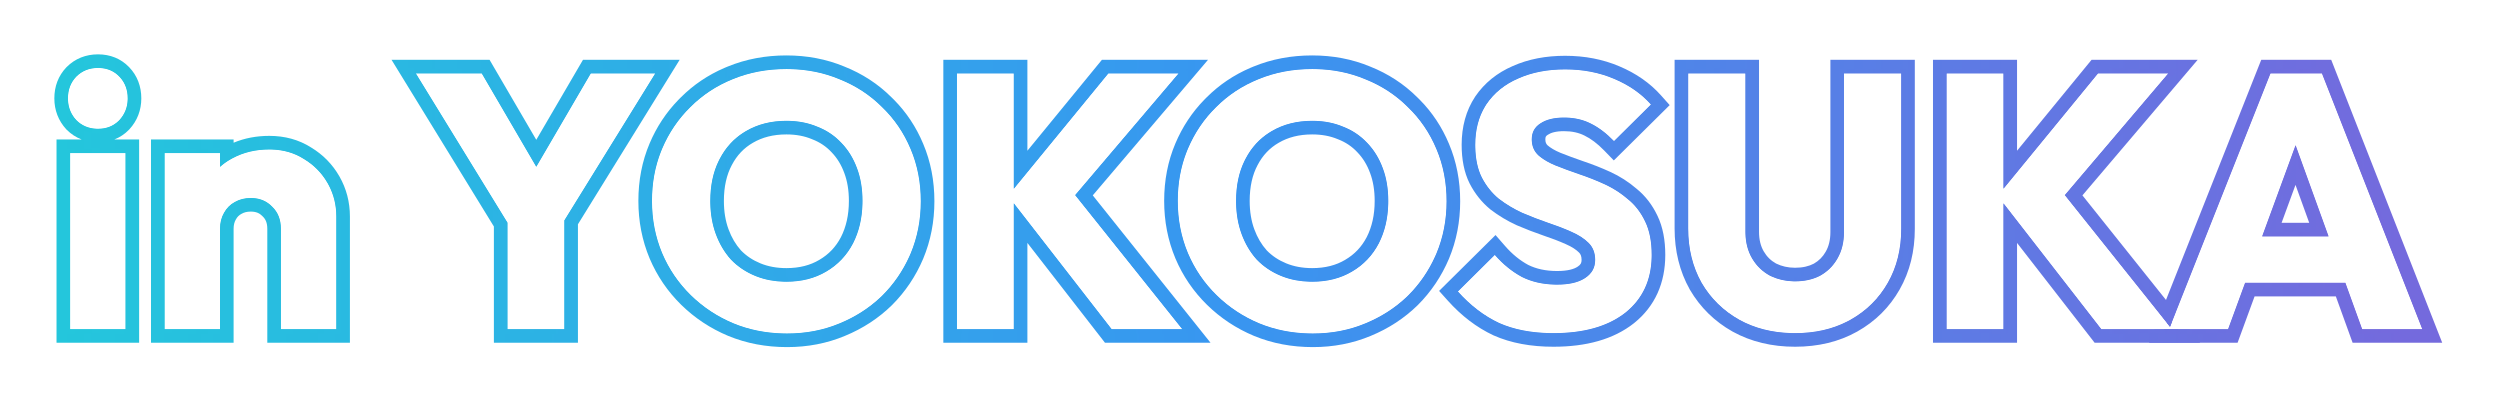 <?xml version="1.0" encoding="utf-8"?>
<svg xmlns="http://www.w3.org/2000/svg" fill="none" height="100%" overflow="visible" preserveAspectRatio="none" style="display: block;" viewBox="0 0 552 89" width="100%">
<g id="Group 5">
<g filter="url(#filter0_f_0_24)" id="Vector">
<path d="M478.923 72.68L501.323 16.2H512.683L534.843 72.68H521.563L504.603 25.8H509.163L491.963 72.68H478.923ZM491.643 62.44V52.2H522.443V62.44H491.643Z" fill="white"/>
<path d="M463.963 72.68L441.083 43.24L463.243 16.2H478.763L453.803 45.56V40.44L479.563 72.68H463.963ZM429.803 72.68V16.2H442.363V72.68H429.803Z" fill="white"/>
<path d="M396.351 73.56C391.711 73.56 387.605 72.573 384.031 70.6C380.511 68.626 377.738 65.906 375.711 62.44C373.738 58.92 372.751 54.92 372.751 50.44V16.2H385.391V51.16C385.391 53.4 385.871 55.346 386.831 57C387.791 58.653 389.098 59.933 390.751 60.84C392.458 61.693 394.325 62.12 396.351 62.12C398.485 62.12 400.351 61.693 401.951 60.84C403.551 59.933 404.805 58.68 405.711 57.08C406.671 55.426 407.151 53.48 407.151 51.24V16.2H419.791V50.52C419.791 55 418.805 58.973 416.831 62.44C414.858 65.906 412.111 68.626 408.591 70.6C405.071 72.573 400.991 73.56 396.351 73.56Z" fill="white"/>
<path d="M343.013 73.56C338.373 73.56 334.373 72.813 331.013 71.32C327.707 69.773 324.667 67.453 321.893 64.36L330.053 56.28C331.867 58.36 333.867 59.986 336.053 61.16C338.293 62.28 340.88 62.84 343.813 62.84C346.48 62.84 348.533 62.36 349.973 61.4C351.467 60.44 352.213 59.106 352.213 57.4C352.213 55.853 351.733 54.6 350.773 53.64C349.813 52.68 348.533 51.853 346.933 51.16C345.387 50.466 343.653 49.8 341.733 49.16C339.867 48.52 338 47.8 336.133 47C334.267 46.146 332.533 45.106 330.933 43.88C329.387 42.6 328.133 41.026 327.173 39.16C326.213 37.24 325.733 34.84 325.733 31.96C325.733 28.493 326.56 25.506 328.213 23C329.92 20.493 332.267 18.6 335.253 17.32C338.24 15.986 341.68 15.32 345.573 15.32C349.52 15.32 353.12 16.013 356.373 17.4C359.68 18.786 362.4 20.68 364.533 23.08L356.373 31.16C354.667 29.4 352.933 28.093 351.173 27.24C349.467 26.386 347.52 25.96 345.333 25.96C343.147 25.96 341.413 26.386 340.133 27.24C338.853 28.04 338.213 29.213 338.213 30.76C338.213 32.2 338.693 33.373 339.653 34.28C340.613 35.133 341.867 35.88 343.413 36.52C345.013 37.16 346.747 37.8 348.613 38.44C350.533 39.08 352.427 39.826 354.293 40.68C356.16 41.533 357.867 42.626 359.413 43.96C361.013 45.24 362.293 46.893 363.253 48.92C364.213 50.893 364.693 53.346 364.693 56.28C364.693 61.666 362.773 65.906 358.933 69C355.093 72.04 349.787 73.56 343.013 73.56Z" fill="white"/>
<path d="M289.888 73.64C285.622 73.64 281.675 72.893 278.048 71.4C274.475 69.906 271.328 67.826 268.608 65.16C265.888 62.493 263.782 59.4 262.288 55.88C260.795 52.306 260.048 48.466 260.048 44.36C260.048 40.2 260.795 36.36 262.288 32.84C263.782 29.32 265.862 26.253 268.528 23.64C271.195 20.973 274.315 18.92 277.888 17.48C281.515 15.986 285.462 15.24 289.728 15.24C293.942 15.24 297.835 15.986 301.408 17.48C305.035 18.92 308.182 20.973 310.848 23.64C313.568 26.253 315.675 29.346 317.168 32.92C318.662 36.44 319.408 40.28 319.408 44.44C319.408 48.546 318.662 52.386 317.168 55.96C315.675 59.48 313.595 62.573 310.928 65.24C308.262 67.853 305.115 69.906 301.488 71.4C297.915 72.893 294.048 73.64 289.888 73.64ZM289.728 62.2C293.088 62.2 296.022 61.453 298.528 59.96C301.088 58.466 303.062 56.386 304.448 53.72C305.835 51 306.528 47.88 306.528 44.36C306.528 41.693 306.128 39.293 305.328 37.16C304.528 34.973 303.382 33.106 301.888 31.56C300.395 29.96 298.608 28.76 296.528 27.96C294.502 27.106 292.235 26.68 289.728 26.68C286.368 26.68 283.408 27.426 280.848 28.92C278.342 30.36 276.395 32.413 275.008 35.08C273.622 37.693 272.928 40.786 272.928 44.36C272.928 47.026 273.328 49.453 274.128 51.64C274.928 53.826 276.048 55.72 277.488 57.32C278.982 58.866 280.768 60.066 282.848 60.92C284.928 61.773 287.222 62.2 289.728 62.2Z" fill="white"/>
<path d="M245.448 72.68L222.568 43.24L244.728 16.2H260.248L235.288 45.56V40.44L261.048 72.68H245.448ZM211.288 72.68V16.2H223.848V72.68H211.288Z" fill="white"/>
<path d="M173.795 73.64C169.528 73.64 165.581 72.893 161.955 71.4C158.381 69.906 155.235 67.826 152.515 65.16C149.795 62.493 147.688 59.4 146.195 55.88C144.701 52.306 143.955 48.466 143.955 44.36C143.955 40.2 144.701 36.36 146.195 32.84C147.688 29.32 149.768 26.253 152.435 23.64C155.101 20.973 158.221 18.92 161.795 17.48C165.421 15.986 169.368 15.24 173.635 15.24C177.848 15.24 181.741 15.986 185.315 17.48C188.941 18.92 192.088 20.973 194.755 23.64C197.475 26.253 199.581 29.346 201.075 32.92C202.568 36.44 203.315 40.28 203.315 44.44C203.315 48.546 202.568 52.386 201.075 55.96C199.581 59.48 197.501 62.573 194.835 65.24C192.168 67.853 189.021 69.906 185.395 71.4C181.821 72.893 177.955 73.64 173.795 73.64ZM173.635 62.2C176.995 62.2 179.928 61.453 182.435 59.96C184.995 58.466 186.968 56.386 188.355 53.72C189.741 51 190.435 47.88 190.435 44.36C190.435 41.693 190.035 39.293 189.235 37.16C188.435 34.973 187.288 33.106 185.795 31.56C184.301 29.96 182.515 28.76 180.435 27.96C178.408 27.106 176.141 26.68 173.635 26.68C170.275 26.68 167.315 27.426 164.755 28.92C162.248 30.36 160.301 32.413 158.915 35.08C157.528 37.693 156.835 40.786 156.835 44.36C156.835 47.026 157.235 49.453 158.035 51.64C158.835 53.826 159.955 55.72 161.395 57.32C162.888 58.866 164.675 60.066 166.755 60.92C168.835 61.773 171.128 62.2 173.635 62.2Z" fill="white"/>
<path d="M113.57 51.64L91.809 16.2H106.37L123.09 44.84H113.73L130.45 16.2H144.69L122.77 51.64H113.57ZM112.05 72.68V45.88H124.61V72.68H112.05Z" fill="white"/>
<path d="M62.02 72.68V50.52C62.02 48.493 61.38 46.866 60.099 45.64C58.873 44.36 57.3 43.72 55.38 43.72C54.046 43.72 52.873 44.013 51.859 44.6C50.846 45.133 50.046 45.933 49.459 47C48.873 48.013 48.58 49.186 48.58 50.52L43.859 48.2C43.859 45.16 44.526 42.493 45.859 40.2C47.193 37.906 49.033 36.146 51.38 34.92C53.779 33.64 56.473 33 59.459 33C62.34 33 64.873 33.693 67.059 35.08C69.299 36.413 71.059 38.2 72.34 40.44C73.62 42.68 74.26 45.133 74.26 47.8V72.68H62.02ZM36.34 72.68V33.8H48.58V72.68H36.34Z" fill="white"/>
<path d="M15.48 72.68V33.8H27.72V72.68H15.48ZM21.64 28.44C19.72 28.44 18.12 27.8 16.84 26.52C15.614 25.186 15 23.586 15 21.72C15 19.8 15.614 18.2 16.84 16.92C18.12 15.64 19.72 15 21.64 15C23.56 15 25.134 15.64 26.36 16.92C27.587 18.2 28.2 19.8 28.2 21.72C28.2 23.586 27.587 25.186 26.36 26.52C25.134 27.8 23.56 28.44 21.64 28.44Z" fill="white"/>
<path d="M514.729 13.199L539.242 75.68H519.458L515.753 65.439H497.814L494.058 75.68H474.506L475.695 72.68H491.963L495.72 62.44H517.857L521.563 72.68H534.843L512.683 16.2H501.323L479.135 72.144L476.978 69.443L499.285 13.199H514.729ZM514.153 52.199H499.478L506.866 32.058L514.153 52.199ZM503.773 49.199H509.877L506.847 40.822L503.773 49.199Z" fill="url(#paint0_linear_0_24)"/>
<path d="M485.251 13.199L459.799 43.138L480.409 68.932L479.135 72.144L455.912 43.078L478.763 16.2H463.243L442.363 41.677V16.2H429.803V72.68H442.363V44.886L463.963 72.68H483.403L485.801 75.68H462.495L445.363 53.635V75.68H426.804V13.199H445.363V33.283L461.823 13.199H485.251Z" fill="url(#paint1_linear_0_24)"/>
<path d="M385.391 51.16V16.2H372.751V50.44C372.751 54.92 373.738 58.92 375.711 62.44C377.738 65.906 380.511 68.626 384.031 70.6C387.381 72.45 391.2 73.432 395.487 73.548L396.351 73.56C400.701 73.56 404.559 72.692 407.925 70.958L408.591 70.6C412.111 68.626 414.858 65.906 416.831 62.44C418.805 58.973 419.791 55 419.791 50.52V16.2H407.151V51.24C407.151 53.48 406.671 55.426 405.711 57.08L405.537 57.376C404.647 58.835 403.451 59.99 401.951 60.84L401.648 60.995C400.117 61.745 398.351 62.12 396.351 62.12L396.352 59.12C398.063 59.12 399.418 58.782 400.508 58.208C401.618 57.571 402.469 56.716 403.102 55.601L403.117 55.573C403.769 54.451 404.151 53.042 404.151 51.239V13.199H422.791V50.52C422.791 55.455 421.7 59.951 419.438 63.924C417.192 67.871 414.049 70.98 410.059 73.217C406.027 75.477 401.427 76.559 396.352 76.56C391.275 76.56 386.656 75.476 382.581 73.226L382.572 73.222L382.564 73.217C378.581 70.984 375.419 67.884 373.121 63.954L373.107 63.931L373.095 63.906C370.843 59.89 369.751 55.375 369.751 50.44V13.199H388.392V51.16C388.392 52.962 388.774 54.371 389.426 55.493C390.107 56.666 391.004 57.545 392.15 58.184C393.4 58.797 394.785 59.12 396.352 59.12L396.351 62.12L395.974 62.114C394.092 62.064 392.351 61.64 390.751 60.84C389.202 59.99 387.956 58.812 387.016 57.306L386.831 57C385.931 55.45 385.454 53.642 385.397 51.576L385.391 51.16Z" fill="url(#paint2_linear_0_24)"/>
<path d="M332.314 54.309C333.904 56.132 335.612 57.511 337.43 58.493C339.181 59.361 341.283 59.84 343.813 59.84L343.813 62.84L343.268 62.833C340.558 62.767 338.153 62.209 336.053 61.16C333.867 59.986 331.867 58.36 330.053 56.28L321.893 64.36C324.667 67.453 327.707 69.773 331.013 71.32C334.163 72.72 337.876 73.463 342.15 73.551L343.013 73.56C349.575 73.56 354.761 72.133 358.569 69.28L358.933 69C362.653 66.003 364.571 61.93 364.688 56.781L364.693 56.28C364.693 53.346 364.213 50.893 363.253 48.92C362.353 47.02 361.172 45.448 359.71 44.204L359.413 43.96C358.06 42.793 356.584 41.81 354.985 41.011L354.293 40.68C352.427 39.826 350.533 39.08 348.613 38.44C346.747 37.8 345.013 37.16 343.413 36.52C342.06 35.96 340.931 35.318 340.027 34.595L339.653 34.28C338.753 33.43 338.275 32.345 338.219 31.026L338.213 30.76C338.213 29.213 338.853 28.04 340.133 27.24C341.413 26.386 343.147 25.96 345.333 25.96L345.74 25.965C347.762 26.015 349.573 26.44 351.173 27.24C352.933 28.093 354.667 29.4 356.373 31.16L364.533 23.08C362.4 20.68 359.68 18.786 356.373 17.4C353.12 16.013 349.52 15.32 345.573 15.32C341.68 15.32 338.24 15.986 335.253 17.32C332.267 18.6 329.92 20.493 328.213 23L327.913 23.476C326.46 25.882 325.733 28.71 325.733 31.96L325.739 32.494C325.796 35.138 326.273 37.36 327.173 39.16C328.133 41.026 329.387 42.6 330.933 43.88C332.533 45.106 334.267 46.146 336.133 47C338 47.8 339.867 48.52 341.733 49.16C343.653 49.8 345.387 50.466 346.933 51.16C348.533 51.853 349.813 52.68 350.773 53.64C351.733 54.6 352.213 55.853 352.213 57.4C352.213 59.106 351.467 60.44 349.973 61.4L349.696 61.574C348.274 62.418 346.313 62.84 343.813 62.84L343.813 59.84C346.185 59.84 347.562 59.401 348.31 58.903L348.351 58.876C349.027 58.441 349.213 58.037 349.213 57.399C349.213 56.528 348.97 56.078 348.652 55.761C348.023 55.132 347.088 54.496 345.74 53.912L345.724 53.905L345.706 53.898C344.266 53.252 342.627 52.62 340.784 52.006L340.772 52.002L340.761 51.997C338.821 51.332 336.884 50.585 334.951 49.757L334.919 49.743L334.886 49.728C332.818 48.783 330.89 47.627 329.108 46.261L329.063 46.227L329.021 46.19C327.147 44.64 325.643 42.742 324.506 40.531L324.498 40.517L324.49 40.501C323.263 38.047 322.733 35.154 322.733 31.96C322.733 27.999 323.685 24.417 325.709 21.348L325.721 21.329L325.733 21.311C327.777 18.31 330.576 16.069 334.03 14.58C337.468 13.045 341.338 12.319 345.573 12.319C349.877 12.319 353.884 13.077 357.55 14.64C361.215 16.179 364.314 18.318 366.775 21.087L368.664 23.211L356.33 35.425L354.22 33.248C352.698 31.678 351.241 30.607 349.864 29.939L349.848 29.931L349.832 29.923C348.599 29.306 347.122 28.96 345.333 28.96C343.5 28.96 342.418 29.322 341.798 29.735L341.761 29.761L341.724 29.783C341.347 30.019 341.213 30.216 341.213 30.76C341.213 31.432 341.397 31.786 341.681 32.066C342.323 32.629 343.25 33.203 344.544 33.74C346.087 34.357 347.767 34.978 349.586 35.602C351.601 36.274 353.586 37.057 355.541 37.951C357.659 38.919 359.601 40.163 361.36 41.678C363.313 43.259 364.843 45.267 365.965 47.636C367.169 50.125 367.693 53.05 367.693 56.279C367.693 62.478 365.434 67.616 360.815 71.336L360.806 71.344L360.795 71.352C356.255 74.946 350.207 76.559 343.014 76.56C338.06 76.56 333.625 75.764 329.795 74.061L329.769 74.05L329.742 74.037C326.023 72.297 322.665 69.715 319.659 66.362L317.754 64.236L330.214 51.898L332.314 54.309Z" fill="url(#paint3_linear_0_24)"/>
<path d="M257.048 44.359C257.048 39.833 257.862 35.59 259.526 31.668C261.068 28.035 263.187 24.82 265.882 22.046L266.429 21.497C269.197 18.734 272.406 16.568 276.034 15.003L276.767 14.697C280.781 13.048 285.113 12.239 289.729 12.239C294.284 12.239 298.558 13.046 302.515 14.691C306.489 16.269 309.97 18.531 312.927 21.477L313.485 22.027C316.24 24.814 318.392 28.067 319.937 31.763C321.596 35.681 322.408 39.918 322.408 44.44C322.408 48.919 321.592 53.155 319.937 57.116L319.934 57.124L319.93 57.131C318.288 61.001 315.993 64.418 313.05 67.361L313.028 67.383C310.076 70.276 306.604 72.535 302.645 74.167C298.678 75.824 294.416 76.64 289.889 76.64C285.265 76.64 280.926 75.829 276.906 74.174L276.898 74.171L276.892 74.168C272.973 72.53 269.504 70.24 266.508 67.302C263.505 64.357 261.173 60.934 259.526 57.052L259.521 57.036C257.865 53.075 257.048 48.839 257.048 44.359ZM303.528 44.359C303.528 41.992 303.174 39.957 302.52 38.213L302.515 38.202L302.511 38.19C301.843 36.364 300.909 34.865 299.73 33.644L299.695 33.606C298.518 32.345 297.115 31.4 295.451 30.76L295.407 30.743L295.364 30.725C293.754 30.047 291.891 29.68 289.729 29.68C286.828 29.68 284.403 30.32 282.36 31.511L282.352 31.516L282.343 31.521C280.354 32.664 278.803 34.285 277.67 36.464L277.658 36.485C276.544 38.584 275.929 41.175 275.929 44.359C275.929 46.725 276.282 48.797 276.945 50.609C277.618 52.447 278.537 53.989 279.684 55.273C280.868 56.49 282.291 57.449 283.987 58.145C285.667 58.833 287.568 59.199 289.729 59.199L289.728 62.2L289.261 62.194C287.091 62.148 285.084 61.774 283.241 61.074L282.848 60.92C280.768 60.066 278.982 58.866 277.488 57.32C276.048 55.72 274.928 53.826 274.128 51.64C273.378 49.59 272.979 47.328 272.933 44.856L272.928 44.36C272.928 41.01 273.538 38.081 274.757 35.575L275.008 35.08C276.308 32.58 278.101 30.619 280.385 29.197L280.848 28.92C283.408 27.426 286.368 26.68 289.728 26.68L290.195 26.685C292.517 26.735 294.628 27.16 296.528 27.96C298.608 28.76 300.395 29.96 301.888 31.56C303.382 33.106 304.528 34.973 305.328 37.16C306.128 39.293 306.528 41.693 306.528 44.36L306.521 45.015C306.439 48.268 305.748 51.17 304.448 53.72C303.062 56.386 301.088 58.466 298.528 59.96C296.022 61.453 293.088 62.2 289.728 62.2L289.729 59.199C292.631 59.199 295.018 58.56 296.993 57.383L297.005 57.375L297.017 57.368C299.073 56.169 300.646 54.518 301.774 52.357C302.915 50.12 303.528 47.478 303.528 44.359ZM260.048 44.36C260.048 48.466 260.795 52.306 262.288 55.88C263.782 59.4 265.888 62.493 268.608 65.16C271.328 67.826 274.475 69.906 278.048 71.4C281.448 72.8 285.129 73.543 289.092 73.631L289.888 73.64C294.048 73.64 297.915 72.893 301.488 71.4C304.888 70 307.867 68.107 310.423 65.723L310.928 65.24C313.428 62.74 315.413 59.864 316.882 56.614L317.168 55.96C318.662 52.386 319.408 48.546 319.408 44.44C319.408 40.54 318.752 36.921 317.439 33.583L317.168 32.92C315.675 29.346 313.568 26.253 310.848 23.64C308.182 20.973 305.035 18.92 301.408 17.48C298.058 16.08 294.427 15.336 290.515 15.248L289.728 15.24C285.462 15.24 281.515 15.986 277.888 17.48L277.224 17.757C273.927 19.179 271.028 21.14 268.528 23.64C265.862 26.253 263.782 29.32 262.288 32.84L262.017 33.504C260.704 36.841 260.048 40.46 260.048 44.36Z" fill="url(#paint4_linear_0_24)"/>
<path d="M211.288 16.2V72.68H223.848V44.886L245.448 72.68H261.048L237.396 43.078L260.248 16.2H244.728L223.848 41.677V16.2H211.288ZM226.848 33.283L243.308 13.199H266.735L241.283 43.138L267.285 75.68H243.979L226.848 53.635V75.68H208.288V13.199H226.848V33.283Z" fill="url(#paint5_linear_0_24)"/>
<path d="M140.954 44.359C140.954 39.833 141.769 35.59 143.433 31.668C144.974 28.035 147.093 24.82 149.788 22.046L150.335 21.497C153.104 18.734 156.313 16.568 159.94 15.003L160.673 14.697C164.687 13.048 169.019 12.239 173.635 12.239C178.191 12.239 182.464 13.046 186.421 14.691C190.395 16.269 193.876 18.531 196.833 21.477L197.392 22.027C200.147 24.814 202.298 28.067 203.843 31.763C205.503 35.681 206.314 39.918 206.314 44.44C206.314 48.919 205.498 53.155 203.843 57.116L203.84 57.124L203.836 57.131C202.194 61.001 199.899 64.418 196.956 67.361L196.935 67.383C193.982 70.276 190.51 72.535 186.551 74.167C182.585 75.824 178.322 76.64 173.795 76.64C169.171 76.64 164.832 75.829 160.812 74.174L160.805 74.171L160.798 74.168C156.879 72.53 153.411 70.24 150.414 67.302C147.411 64.357 145.08 60.934 143.433 57.052L143.427 57.036C141.771 53.075 140.954 48.839 140.954 44.359ZM187.435 44.359C187.435 41.992 187.08 39.957 186.426 38.213L186.421 38.202L186.417 38.19C185.749 36.364 184.816 34.865 183.637 33.644L183.602 33.606C182.424 32.345 181.021 31.4 179.357 30.76L179.313 30.743L179.271 30.725C177.66 30.047 175.797 29.68 173.635 29.68C170.734 29.68 168.309 30.32 166.267 31.511L166.258 31.516L166.249 31.521C164.26 32.664 162.709 34.285 161.576 36.464L161.564 36.485C160.451 38.584 159.835 41.175 159.835 44.359C159.835 46.725 160.189 48.797 160.852 50.609C161.524 52.447 162.443 53.989 163.59 55.273C164.774 56.49 166.197 57.449 167.894 58.145C169.573 58.833 171.474 59.199 173.635 59.199L173.635 62.2L173.167 62.194C170.997 62.148 168.991 61.774 167.147 61.074L166.755 60.92C164.675 60.066 162.888 58.866 161.395 57.32C159.955 55.72 158.835 53.826 158.035 51.64C157.285 49.59 156.886 47.328 156.839 44.856L156.835 44.36C156.835 41.01 157.444 38.081 158.663 35.575L158.915 35.08C160.214 32.58 162.007 30.619 164.291 29.197L164.755 28.92C167.315 27.426 170.275 26.68 173.635 26.68L174.102 26.685C176.424 26.735 178.534 27.16 180.435 27.96C182.515 28.76 184.301 29.96 185.795 31.56C187.288 33.106 188.435 34.973 189.235 37.16C190.035 39.293 190.435 41.693 190.435 44.36L190.427 45.015C190.346 48.268 189.655 51.17 188.355 53.72C186.968 56.386 184.995 58.466 182.435 59.96C179.928 61.453 176.995 62.2 173.635 62.2L173.635 59.199C176.537 59.199 178.924 58.56 180.899 57.383L180.911 57.375L180.923 57.368C182.979 56.169 184.552 54.518 185.681 52.357C186.821 50.12 187.435 47.478 187.435 44.359ZM143.955 44.36C143.955 48.466 144.701 52.306 146.195 55.88C147.688 59.4 149.795 62.493 152.515 65.16C155.235 67.826 158.381 69.906 161.955 71.4C165.354 72.8 169.036 73.543 172.998 73.631L173.795 73.64C177.955 73.64 181.821 72.893 185.395 71.4C188.795 70 191.773 68.107 194.329 65.723L194.835 65.24C197.334 62.74 199.319 59.864 200.788 56.614L201.075 55.96C202.568 52.386 203.315 48.546 203.315 44.44C203.315 40.54 202.658 36.921 201.346 33.583L201.075 32.92C199.581 29.346 197.475 26.253 194.755 23.64C192.088 20.973 188.941 18.92 185.315 17.48C181.965 16.08 178.333 15.336 174.421 15.248L173.635 15.24C169.368 15.24 165.421 15.986 161.795 17.48L161.13 17.757C157.833 19.179 154.935 21.14 152.435 23.64C149.768 26.253 147.688 29.32 146.195 32.84L145.923 33.504C144.611 36.841 143.955 40.46 143.955 44.36Z" fill="url(#paint6_linear_0_24)"/>
<path d="M108.092 13.199L118.409 30.872L128.728 13.199H150.072L127.609 49.518V75.68H109.05V50.012L86.447 13.199H108.092ZM124.61 72.68L124.609 48.664L144.69 16.2H130.45L118.409 36.822L106.37 16.2H91.809L112.05 49.164L112.05 72.68H124.61Z" fill="url(#paint7_linear_0_24)"/>
<path d="M33.34 30.8H51.579V31.51C54.019 30.493 56.658 30 59.46 30C62.843 30 65.946 30.821 68.666 32.546C71.312 34.137 73.418 36.281 74.944 38.951C76.492 41.66 77.26 44.629 77.26 47.8V75.68H59.02V50.52C59.02 49.183 58.627 48.384 58.023 47.806L57.977 47.762L57.934 47.716C57.323 47.079 56.557 46.72 55.38 46.72C54.5 46.72 53.858 46.909 53.362 47.196L53.31 47.227L53.257 47.255C52.797 47.497 52.41 47.859 52.088 48.445L52.072 48.475L52.056 48.503C51.769 48.999 51.579 49.64 51.579 50.52V75.68H33.34V30.8ZM36.34 72.68H48.58V50.52C48.58 49.186 48.873 48.013 49.459 47C50.046 45.933 50.846 45.133 51.859 44.6C52.873 44.013 54.046 43.72 55.38 43.72L55.735 43.727C57.495 43.803 58.95 44.44 60.099 45.64C61.38 46.866 62.02 48.493 62.02 50.52V72.68H74.26V47.8C74.26 45.3 73.697 42.987 72.572 40.862L72.34 40.44C71.059 38.2 69.299 36.413 67.059 35.08C65.009 33.78 62.655 33.089 59.995 33.008L59.459 33C56.473 33 53.779 33.64 51.38 34.92C50.348 35.459 49.415 36.101 48.579 36.847L48.58 33.8H36.34V72.68Z" fill="url(#paint8_linear_0_24)"/>
<path d="M27.72 33.8H15.48V72.68H27.72V33.8ZM28.2 21.72C28.2 19.92 27.661 18.401 26.583 17.163L26.36 16.92C25.21 15.72 23.756 15.082 21.996 15.007L21.64 15C19.72 15 18.12 15.64 16.84 16.92C15.614 18.2 15 19.8 15 21.72L15.008 22.066C15.08 23.785 15.69 25.27 16.84 26.52C18.04 27.72 19.522 28.358 21.284 28.433L21.64 28.44C23.44 28.44 24.935 27.877 26.126 26.752L26.36 26.52C27.51 25.27 28.122 23.785 28.193 22.066L28.2 21.72ZM31.2 21.72C31.2 24.314 30.321 26.645 28.568 28.551L28.547 28.573L28.526 28.596C27.562 29.602 26.45 30.331 25.227 30.8H30.72V75.68H12.48V30.8H18.033C16.814 30.336 15.698 29.62 14.719 28.641L14.675 28.597L14.633 28.551C12.88 26.645 12 24.314 12 21.72C12 19.097 12.865 16.731 14.674 14.844L14.719 14.799C16.598 12.919 18.979 12 21.641 12C24.303 12 26.684 12.921 28.526 14.844C30.335 16.731 31.2 19.096 31.2 21.72Z" fill="url(#paint9_linear_0_24)"/>
</g>
<g id="Vector_2">
<path d="M478.923 72.68L501.323 16.2H512.683L534.843 72.68H521.563L504.603 25.8H509.163L491.963 72.68H478.923ZM491.643 62.44V52.2H522.443V62.44H491.643Z" fill="white"/>
<path d="M463.963 72.68L441.083 43.24L463.243 16.2H478.763L453.803 45.56V40.44L479.563 72.68H463.963ZM429.803 72.68V16.2H442.363V72.68H429.803Z" fill="white"/>
<path d="M396.351 73.56C391.711 73.56 387.605 72.573 384.031 70.6C380.511 68.626 377.738 65.906 375.711 62.44C373.738 58.92 372.751 54.92 372.751 50.44V16.2H385.391V51.16C385.391 53.4 385.871 55.346 386.831 57C387.791 58.653 389.098 59.933 390.751 60.84C392.458 61.693 394.325 62.12 396.351 62.12C398.485 62.12 400.351 61.693 401.951 60.84C403.551 59.933 404.805 58.68 405.711 57.08C406.671 55.426 407.151 53.48 407.151 51.24V16.2H419.791V50.52C419.791 55 418.805 58.973 416.831 62.44C414.858 65.906 412.111 68.626 408.591 70.6C405.071 72.573 400.991 73.56 396.351 73.56Z" fill="white"/>
<path d="M343.013 73.56C338.373 73.56 334.373 72.813 331.013 71.32C327.707 69.773 324.667 67.453 321.893 64.36L330.053 56.28C331.867 58.36 333.867 59.986 336.053 61.16C338.293 62.28 340.88 62.84 343.813 62.84C346.48 62.84 348.533 62.36 349.973 61.4C351.467 60.44 352.213 59.106 352.213 57.4C352.213 55.853 351.733 54.6 350.773 53.64C349.813 52.68 348.533 51.853 346.933 51.16C345.387 50.466 343.653 49.8 341.733 49.16C339.867 48.52 338 47.8 336.133 47C334.267 46.146 332.533 45.106 330.933 43.88C329.387 42.6 328.133 41.026 327.173 39.16C326.213 37.24 325.733 34.84 325.733 31.96C325.733 28.493 326.56 25.506 328.213 23C329.92 20.493 332.267 18.6 335.253 17.32C338.24 15.986 341.68 15.32 345.573 15.32C349.52 15.32 353.12 16.013 356.373 17.4C359.68 18.786 362.4 20.68 364.533 23.08L356.373 31.16C354.667 29.4 352.933 28.093 351.173 27.24C349.467 26.386 347.52 25.96 345.333 25.96C343.147 25.96 341.413 26.386 340.133 27.24C338.853 28.04 338.213 29.213 338.213 30.76C338.213 32.2 338.693 33.373 339.653 34.28C340.613 35.133 341.867 35.88 343.413 36.52C345.013 37.16 346.747 37.8 348.613 38.44C350.533 39.08 352.427 39.826 354.293 40.68C356.16 41.533 357.867 42.626 359.413 43.96C361.013 45.24 362.293 46.893 363.253 48.92C364.213 50.893 364.693 53.346 364.693 56.28C364.693 61.666 362.773 65.906 358.933 69C355.093 72.04 349.787 73.56 343.013 73.56Z" fill="white"/>
<path d="M289.888 73.64C285.622 73.64 281.675 72.893 278.048 71.4C274.475 69.906 271.328 67.826 268.608 65.16C265.888 62.493 263.782 59.4 262.288 55.88C260.795 52.306 260.048 48.466 260.048 44.36C260.048 40.2 260.795 36.36 262.288 32.84C263.782 29.32 265.862 26.253 268.528 23.64C271.195 20.973 274.315 18.92 277.888 17.48C281.515 15.986 285.462 15.24 289.728 15.24C293.942 15.24 297.835 15.986 301.408 17.48C305.035 18.92 308.182 20.973 310.848 23.64C313.568 26.253 315.675 29.346 317.168 32.92C318.662 36.44 319.408 40.28 319.408 44.44C319.408 48.546 318.662 52.386 317.168 55.96C315.675 59.48 313.595 62.573 310.928 65.24C308.262 67.853 305.115 69.906 301.488 71.4C297.915 72.893 294.048 73.64 289.888 73.64ZM289.728 62.2C293.088 62.2 296.022 61.453 298.528 59.96C301.088 58.466 303.062 56.386 304.448 53.72C305.835 51 306.528 47.88 306.528 44.36C306.528 41.693 306.128 39.293 305.328 37.16C304.528 34.973 303.382 33.106 301.888 31.56C300.395 29.96 298.608 28.76 296.528 27.96C294.502 27.106 292.235 26.68 289.728 26.68C286.368 26.68 283.408 27.426 280.848 28.92C278.342 30.36 276.395 32.413 275.008 35.08C273.622 37.693 272.928 40.786 272.928 44.36C272.928 47.026 273.328 49.453 274.128 51.64C274.928 53.826 276.048 55.72 277.488 57.32C278.982 58.866 280.768 60.066 282.848 60.92C284.928 61.773 287.222 62.2 289.728 62.2Z" fill="white"/>
<path d="M245.448 72.68L222.568 43.24L244.728 16.2H260.248L235.288 45.56V40.44L261.048 72.68H245.448ZM211.288 72.68V16.2H223.848V72.68H211.288Z" fill="white"/>
<path d="M173.795 73.64C169.528 73.64 165.581 72.893 161.955 71.4C158.381 69.906 155.235 67.826 152.515 65.16C149.795 62.493 147.688 59.4 146.195 55.88C144.701 52.306 143.955 48.466 143.955 44.36C143.955 40.2 144.701 36.36 146.195 32.84C147.688 29.32 149.768 26.253 152.435 23.64C155.101 20.973 158.221 18.92 161.795 17.48C165.421 15.986 169.368 15.24 173.635 15.24C177.848 15.24 181.741 15.986 185.315 17.48C188.941 18.92 192.088 20.973 194.755 23.64C197.475 26.253 199.581 29.346 201.075 32.92C202.568 36.44 203.315 40.28 203.315 44.44C203.315 48.546 202.568 52.386 201.075 55.96C199.581 59.48 197.501 62.573 194.835 65.24C192.168 67.853 189.021 69.906 185.395 71.4C181.821 72.893 177.955 73.64 173.795 73.64ZM173.635 62.2C176.995 62.2 179.928 61.453 182.435 59.96C184.995 58.466 186.968 56.386 188.355 53.72C189.741 51 190.435 47.88 190.435 44.36C190.435 41.693 190.035 39.293 189.235 37.16C188.435 34.973 187.288 33.106 185.795 31.56C184.301 29.96 182.515 28.76 180.435 27.96C178.408 27.106 176.141 26.68 173.635 26.68C170.275 26.68 167.315 27.426 164.755 28.92C162.248 30.36 160.301 32.413 158.915 35.08C157.528 37.693 156.835 40.786 156.835 44.36C156.835 47.026 157.235 49.453 158.035 51.64C158.835 53.826 159.955 55.72 161.395 57.32C162.888 58.866 164.675 60.066 166.755 60.92C168.835 61.773 171.128 62.2 173.635 62.2Z" fill="white"/>
<path d="M113.57 51.64L91.809 16.2H106.37L123.09 44.84H113.73L130.45 16.2H144.69L122.77 51.64H113.57ZM112.05 72.68V45.88H124.61V72.68H112.05Z" fill="white"/>
<path d="M62.02 72.68V50.52C62.02 48.493 61.38 46.866 60.099 45.64C58.873 44.36 57.3 43.72 55.38 43.72C54.046 43.72 52.873 44.013 51.859 44.6C50.846 45.133 50.046 45.933 49.459 47C48.873 48.013 48.58 49.186 48.58 50.52L43.859 48.2C43.859 45.16 44.526 42.493 45.859 40.2C47.193 37.906 49.033 36.146 51.38 34.92C53.779 33.64 56.473 33 59.459 33C62.34 33 64.873 33.693 67.059 35.08C69.299 36.413 71.059 38.2 72.34 40.44C73.62 42.68 74.26 45.133 74.26 47.8V72.68H62.02ZM36.34 72.68V33.8H48.58V72.68H36.34Z" fill="white"/>
<path d="M15.48 72.68V33.8H27.72V72.68H15.48ZM21.64 28.44C19.72 28.44 18.12 27.8 16.84 26.52C15.614 25.186 15 23.586 15 21.72C15 19.8 15.614 18.2 16.84 16.92C18.12 15.64 19.72 15 21.64 15C23.56 15 25.134 15.64 26.36 16.92C27.587 18.2 28.2 19.8 28.2 21.72C28.2 23.586 27.587 25.186 26.36 26.52C25.134 27.8 23.56 28.44 21.64 28.44Z" fill="white"/>
<path d="M513.364 15.199L536.31 73.68H520.861L517.156 63.44H496.418L492.661 73.68H477.45L477.847 72.68H491.963L495.72 62.44H517.857L521.563 72.68H534.843L512.683 16.2H501.323L479.135 72.144L478.416 71.243L500.644 15.199H513.364ZM514.153 52.199H499.478L506.866 32.058L514.153 52.199ZM500.909 51.199H512.729L506.859 34.978L500.909 51.199Z" fill="url(#paint10_linear_0_24)"/>
<path d="M480.926 15.199L457.208 43.098L479.56 71.073L479.135 72.144L455.912 43.078L478.763 16.2H463.243L442.363 41.677V16.2H429.803V72.68H442.363V44.886L463.963 72.68H480.844L481.643 73.68H463.474L463.174 73.293L443.363 47.803V73.68H428.804V15.199H443.363V38.879L462.77 15.199H480.926Z" fill="url(#paint11_linear_0_24)"/>
<path d="M385.391 51.16V16.2H372.751V50.44C372.751 54.92 373.738 58.92 375.711 62.44C377.738 65.906 380.511 68.626 384.031 70.6C387.381 72.45 391.2 73.432 395.487 73.548L396.351 73.56C400.701 73.56 404.559 72.692 407.925 70.958L408.591 70.6C412.111 68.626 414.858 65.906 416.831 62.44C418.805 58.973 419.791 55 419.791 50.52V16.2H407.151V51.24C407.151 53.48 406.671 55.426 405.711 57.08L405.537 57.376C404.647 58.835 403.451 59.99 401.951 60.84L401.648 60.995C400.117 61.745 398.351 62.12 396.351 62.12L396.352 61.12C398.346 61.12 400.043 60.721 401.473 59.96C402.908 59.143 404.027 58.025 404.842 56.587L404.847 56.577C405.704 55.101 406.151 53.333 406.151 51.239V15.199H420.791V50.52C420.791 55.151 419.77 59.299 417.7 62.935C415.636 66.561 412.757 69.41 409.08 71.472C405.39 73.54 401.137 74.559 396.352 74.56C391.566 74.56 387.288 73.54 383.548 71.475L383.542 71.472C379.868 69.412 376.965 66.565 374.848 62.944L374.844 62.937L374.839 62.929C372.773 59.243 371.751 55.071 371.751 50.44V15.199H386.392V51.16C386.392 53.254 386.839 55.021 387.696 56.497C388.564 57.991 389.734 59.138 391.219 59.955C392.773 60.728 394.478 61.12 396.352 61.12L396.351 62.12L395.974 62.114C394.218 62.068 392.584 61.695 391.073 60.995L390.751 60.84C389.202 59.99 387.956 58.812 387.016 57.306L386.831 57C385.931 55.45 385.454 53.642 385.397 51.576L385.391 51.16Z" fill="url(#paint12_linear_0_24)"/>
<path d="M330.807 55.622C332.547 57.619 334.453 59.163 336.519 60.273C338.594 61.307 341.017 61.84 343.813 61.84L343.813 62.84L343.268 62.833C340.558 62.767 338.153 62.209 336.053 61.16C333.867 59.986 331.867 58.36 330.053 56.28L321.893 64.36C324.667 67.453 327.707 69.773 331.013 71.32C334.163 72.72 337.876 73.463 342.15 73.551L343.013 73.56C349.575 73.56 354.761 72.133 358.569 69.28L358.933 69C362.653 66.003 364.571 61.93 364.688 56.781L364.693 56.28C364.693 53.346 364.213 50.893 363.253 48.92C362.293 46.893 361.013 45.24 359.413 43.96C358.06 42.793 356.584 41.81 354.985 41.011L354.293 40.68C352.427 39.826 350.533 39.08 348.613 38.44C346.747 37.8 345.013 37.16 343.413 36.52C342.06 35.96 340.931 35.318 340.027 34.595L339.653 34.28C338.753 33.43 338.275 32.345 338.219 31.026L338.213 30.76C338.213 29.213 338.853 28.04 340.133 27.24C341.413 26.386 343.147 25.96 345.333 25.96L345.74 25.965C347.762 26.015 349.573 26.44 351.173 27.24C352.933 28.093 354.667 29.4 356.373 31.16L364.533 23.08C362.4 20.68 359.68 18.786 356.373 17.4C353.12 16.013 349.52 15.32 345.573 15.32C341.68 15.32 338.24 15.986 335.253 17.32C332.267 18.6 329.92 20.493 328.213 23L327.913 23.476C326.46 25.882 325.733 28.71 325.733 31.96L325.739 32.494C325.796 35.138 326.273 37.36 327.173 39.16C328.133 41.026 329.387 42.6 330.933 43.88C332.533 45.106 334.267 46.146 336.133 47C338 47.8 339.867 48.52 341.733 49.16C343.653 49.8 345.387 50.466 346.933 51.16C348.533 51.853 349.813 52.68 350.773 53.64C351.733 54.6 352.213 55.853 352.213 57.4C352.213 59.106 351.467 60.44 349.973 61.4L349.696 61.574C348.274 62.418 346.313 62.84 343.813 62.84L343.813 61.84C346.382 61.84 348.21 61.373 349.419 60.567L349.426 60.563L349.433 60.559C350.654 59.774 351.213 58.75 351.213 57.399C351.213 56.078 350.812 55.093 350.066 54.347C349.217 53.497 348.052 52.734 346.536 52.077L346.524 52.072C345.013 51.395 343.311 50.74 341.417 50.108L341.409 50.105C339.518 49.457 337.628 48.728 335.739 47.919L335.718 47.909C333.784 47.025 331.986 45.946 330.325 44.673L330.311 44.662L330.296 44.65C328.64 43.28 327.303 41.599 326.284 39.617L326.278 39.606C325.23 37.509 324.733 34.944 324.733 31.96C324.733 28.329 325.602 25.143 327.379 22.449L327.383 22.443L327.387 22.436C329.206 19.765 331.703 17.756 334.846 16.406L335.439 16.152C338.432 14.923 341.816 14.319 345.573 14.319C349.639 14.319 353.375 15.034 356.766 16.48C360.192 17.917 363.038 19.892 365.28 22.415L365.91 23.124L356.358 32.581L355.655 31.855C354.01 30.159 352.369 28.931 350.737 28.14L350.726 28.134C349.177 27.36 347.387 26.96 345.333 26.96C343.264 26.96 341.747 27.365 340.688 28.071L340.676 28.08L340.663 28.088C339.684 28.7 339.213 29.548 339.213 30.76C339.213 31.946 339.596 32.844 340.329 33.542C341.181 34.297 342.323 34.985 343.784 35.591C345.364 36.223 347.079 36.857 348.929 37.491C350.883 38.143 352.81 38.903 354.709 39.77C356.65 40.658 358.427 41.794 360.038 43.179L360.358 43.442C361.938 44.786 363.202 46.475 364.157 48.491C365.199 50.637 365.693 53.247 365.693 56.279C365.693 61.937 363.66 66.476 359.561 69.778L359.554 69.784C355.48 73.009 349.927 74.559 343.014 74.56C338.269 74.56 334.124 73.796 330.607 72.233L330.59 72.226C327.146 70.615 323.999 68.207 321.148 65.027L320.514 64.318L330.106 54.819L330.807 55.622Z" fill="url(#paint13_linear_0_24)"/>
<path d="M259.048 44.359C259.048 40.077 259.818 36.103 261.368 32.449C262.912 28.811 265.065 25.634 267.828 22.926C270.418 20.338 273.42 18.308 276.827 16.839L277.515 16.552C281.27 15.007 285.346 14.239 289.729 14.239C294.056 14.239 298.076 15.006 301.777 16.55L302.475 16.837C305.932 18.307 308.962 20.339 311.556 22.933C314.369 25.639 316.547 28.841 318.089 32.529L318.37 33.218C319.732 36.681 320.408 40.425 320.408 44.44C320.408 48.67 319.638 52.643 318.091 56.346L318.089 56.351C316.546 59.987 314.394 63.189 311.636 65.947L311.628 65.954C308.866 68.661 305.611 70.782 301.873 72.321L301.874 72.322C298.17 73.87 294.171 74.64 289.889 74.64C285.503 74.64 281.426 73.871 277.668 72.324L277.663 72.322C273.975 70.781 270.72 68.631 267.908 65.874C265.094 63.115 262.913 59.911 261.368 56.27L261.365 56.266C259.818 52.563 259.048 48.59 259.048 44.359ZM305.528 44.359C305.528 41.793 305.143 39.514 304.392 37.511L304.389 37.503C303.633 35.437 302.557 33.692 301.169 32.254L301.157 32.242C299.769 30.755 298.11 29.639 296.169 28.893L296.154 28.888L296.141 28.881C294.253 28.086 292.12 27.68 289.729 27.68C286.522 27.68 283.74 28.391 281.353 29.783L281.347 29.787C279.013 31.128 277.198 33.037 275.896 35.541L275.892 35.549C274.596 37.991 273.929 40.916 273.929 44.359C273.929 46.925 274.313 49.234 275.067 51.296C275.824 53.365 276.877 55.141 278.218 56.635C279.609 58.072 281.274 59.193 283.228 59.994C285.174 60.793 287.337 61.199 289.729 61.199L289.728 62.2L289.261 62.194C287.091 62.148 285.084 61.774 283.241 61.074L282.848 60.92C280.768 60.066 278.982 58.866 277.488 57.32C276.048 55.72 274.928 53.826 274.128 51.64C273.378 49.59 272.979 47.328 272.933 44.856L272.928 44.36C272.928 41.01 273.538 38.081 274.757 35.575L275.008 35.08C276.308 32.58 278.101 30.619 280.385 29.197L280.848 28.92C283.408 27.426 286.368 26.68 289.728 26.68L290.195 26.685C292.517 26.735 294.628 27.16 296.528 27.96C298.608 28.76 300.395 29.96 301.888 31.56C303.382 33.106 304.528 34.973 305.328 37.16C306.128 39.293 306.528 41.693 306.528 44.36L306.521 45.015C306.439 48.268 305.748 51.17 304.448 53.72C303.062 56.386 301.088 58.466 298.528 59.96C296.022 61.453 293.088 62.2 289.728 62.2L289.729 61.199C292.936 61.199 295.687 60.488 298.017 59.101L298.024 59.096C300.416 57.7 302.257 55.764 303.558 53.266C304.862 50.706 305.528 47.746 305.528 44.359ZM260.048 44.36C260.048 48.466 260.795 52.306 262.288 55.88C263.782 59.4 265.888 62.493 268.608 65.16C271.328 67.826 274.475 69.906 278.048 71.4C281.448 72.8 285.129 73.543 289.092 73.631L289.888 73.64C294.048 73.64 297.915 72.893 301.488 71.4C304.888 70 307.867 68.107 310.423 65.723L310.928 65.24C313.428 62.74 315.413 59.864 316.882 56.614L317.168 55.96C318.662 52.386 319.408 48.546 319.408 44.44C319.408 40.28 318.662 36.44 317.168 32.92C315.675 29.346 313.568 26.253 310.848 23.64C308.182 20.973 305.035 18.92 301.408 17.48C298.058 16.08 294.427 15.336 290.515 15.248L289.728 15.24C285.462 15.24 281.515 15.986 277.888 17.48C274.315 18.92 271.195 20.973 268.528 23.64C265.862 26.253 263.782 29.32 262.288 32.84L262.017 33.504C260.704 36.841 260.048 40.46 260.048 44.36Z" fill="url(#paint14_linear_0_24)"/>
<path d="M211.288 16.2V72.68H223.848V44.886L245.448 72.68H261.048L237.396 43.078L260.248 16.2H244.728L223.848 41.677V16.2H211.288ZM224.848 38.879L244.254 15.199H262.41L238.692 43.098L263.127 73.68H244.958L244.658 73.293L224.848 47.803V73.68H210.288V15.199H224.848V38.879Z" fill="url(#paint15_linear_0_24)"/>
<path d="M142.954 44.359C142.954 40.077 143.724 36.103 145.274 32.449C146.818 28.811 148.971 25.634 151.734 22.926C154.324 20.338 157.326 18.308 160.733 16.839L161.421 16.552C165.177 15.007 169.252 14.239 173.635 14.239C177.962 14.239 181.982 15.006 185.684 16.55L186.381 16.837C189.838 18.307 192.868 20.339 195.462 22.933C198.275 25.639 200.453 28.841 201.995 32.529L202.276 33.218C203.638 36.681 204.314 40.425 204.314 44.44C204.314 48.67 203.544 52.643 201.997 56.346L201.995 56.351C200.452 59.987 198.301 63.189 195.542 65.947L195.534 65.954C192.772 68.661 189.517 70.782 185.779 72.321L185.78 72.322C182.076 73.87 178.077 74.64 173.795 74.64C169.409 74.64 165.332 73.871 161.574 72.324L161.569 72.322C157.881 70.781 154.627 68.631 151.814 65.874C149 63.115 146.819 59.911 145.274 56.27L145.271 56.266C143.724 52.563 142.954 48.59 142.954 44.359ZM189.435 44.359C189.435 41.793 189.049 39.514 188.298 37.511L188.295 37.503C187.539 35.437 186.463 33.692 185.075 32.254L185.063 32.242C183.675 30.755 182.016 29.639 180.075 28.893L180.061 28.888L180.047 28.881C178.159 28.086 176.027 27.68 173.635 27.68C170.428 27.68 167.646 28.391 165.259 29.783L165.253 29.787C162.919 31.128 161.104 33.037 159.802 35.541L159.798 35.549C158.502 37.991 157.835 40.916 157.835 44.359C157.835 46.925 158.219 49.234 158.974 51.296C159.731 53.365 160.783 55.141 162.124 56.635C163.515 58.072 165.181 59.193 167.134 59.994C169.08 60.793 171.243 61.199 173.635 61.199L173.635 62.2L173.167 62.194C170.997 62.148 168.991 61.774 167.147 61.074L166.755 60.92C164.675 60.066 162.888 58.866 161.395 57.32C159.955 55.72 158.835 53.826 158.035 51.64C157.285 49.59 156.886 47.328 156.839 44.856L156.835 44.36C156.835 41.01 157.444 38.081 158.663 35.575L158.915 35.08C160.214 32.58 162.007 30.619 164.291 29.197L164.755 28.92C167.315 27.426 170.275 26.68 173.635 26.68L174.102 26.685C176.424 26.735 178.534 27.16 180.435 27.96C182.515 28.76 184.301 29.96 185.795 31.56C187.288 33.106 188.435 34.973 189.235 37.16C190.035 39.293 190.435 41.693 190.435 44.36L190.427 45.015C190.346 48.268 189.655 51.17 188.355 53.72C186.968 56.386 184.995 58.466 182.435 59.96C179.928 61.453 176.995 62.2 173.635 62.2L173.635 61.199C176.842 61.199 179.593 60.488 181.923 59.101L181.931 59.096C184.323 57.7 186.163 55.764 187.464 53.266C188.769 50.706 189.435 47.746 189.435 44.359ZM143.955 44.36C143.955 48.466 144.701 52.306 146.195 55.88C147.688 59.4 149.795 62.493 152.515 65.16C155.235 67.826 158.381 69.906 161.955 71.4C165.354 72.8 169.036 73.543 172.998 73.631L173.795 73.64C177.955 73.64 181.821 72.893 185.395 71.4C188.795 70 191.773 68.107 194.329 65.723L194.835 65.24C197.334 62.74 199.319 59.864 200.788 56.614L201.075 55.96C202.568 52.386 203.315 48.546 203.315 44.44C203.315 40.28 202.568 36.44 201.075 32.92C199.581 29.346 197.475 26.253 194.755 23.64C192.088 20.973 188.941 18.92 185.315 17.48C181.965 16.08 178.333 15.336 174.421 15.248L173.635 15.24C169.368 15.24 165.421 15.986 161.795 17.48C158.221 18.92 155.101 20.973 152.435 23.64C149.768 26.253 147.688 29.32 146.195 32.84L145.923 33.504C144.611 36.841 143.955 40.46 143.955 44.36Z" fill="url(#paint16_linear_0_24)"/>
<path d="M106.943 15.199L118.409 34.84L129.875 15.199H146.483L125.609 48.949V73.68H111.05V49.446L90.022 15.199H106.943ZM124.61 72.68L124.609 48.664L144.69 16.2H130.45L118.409 36.822L106.37 16.2H91.809L112.05 49.164L112.05 72.68H124.61Z" fill="url(#paint17_linear_0_24)"/>
<path d="M74.26 47.8C74.26 45.3 73.697 42.987 72.572 40.862L72.34 40.44C71.059 38.2 69.299 36.413 67.059 35.08C65.009 33.78 62.655 33.089 59.995 33.008L59.459 33C56.473 33 53.779 33.64 51.38 34.92L50.945 35.156C50.084 35.644 49.296 36.208 48.579 36.847L48.58 33.8H36.34V72.68H48.58V50.52C48.58 49.186 48.873 48.013 49.459 47C50.046 45.933 50.846 45.133 51.859 44.6C52.873 44.013 54.046 43.72 55.38 43.72L55.735 43.727C57.495 43.803 58.95 44.44 60.099 45.64C61.38 46.866 62.02 48.493 62.02 50.52V72.68H74.26V47.8ZM49.579 34.82C50.007 34.538 50.452 34.276 50.916 34.033C53.473 32.671 56.328 32 59.46 32C62.497 32 65.212 32.732 67.57 34.221C69.957 35.641 71.841 37.552 73.208 39.943C74.577 42.34 75.26 44.965 75.26 47.8V73.68H61.02V50.52C61.02 48.723 60.462 47.372 59.407 46.361L59.378 46.332C58.357 45.266 57.052 44.72 55.38 44.72C54.198 44.72 53.201 44.978 52.36 45.465L52.343 45.476L52.325 45.484C51.496 45.921 50.834 46.575 50.336 47.481L50.33 47.491L50.325 47.501C49.838 48.342 49.579 49.337 49.579 50.52V73.68H35.34V32.8H49.579V34.82Z" fill="url(#paint18_linear_0_24)"/>
<path d="M27.72 33.8H15.48V72.68H27.72V33.8ZM28.2 21.72C28.2 19.92 27.661 18.401 26.583 17.163L26.36 16.92C25.21 15.72 23.756 15.082 21.996 15.007L21.64 15C19.72 15 18.12 15.64 16.84 16.92C15.614 18.2 15 19.8 15 21.72L15.008 22.066C15.08 23.785 15.69 25.27 16.84 26.52C18.04 27.72 19.522 28.358 21.284 28.433L21.64 28.44C23.44 28.44 24.935 27.877 26.126 26.752L26.36 26.52C27.51 25.27 28.122 23.785 28.193 22.066L28.2 21.72ZM28.72 73.68H14.48V32.8H28.72V73.68ZM29.2 21.72C29.2 23.829 28.498 25.672 27.096 27.196L27.082 27.212C25.65 28.706 23.808 29.439 21.641 29.439C19.473 29.439 17.613 28.706 16.133 27.227L16.118 27.212L16.105 27.196C14.703 25.672 14 23.829 14 21.72C14 19.565 14.697 17.71 16.118 16.227L16.133 16.213C17.613 14.733 19.473 14 21.641 14C23.808 14 25.65 14.733 27.082 16.227C28.503 17.71 29.2 19.565 29.2 21.72Z" fill="url(#paint19_linear_0_24)"/>
</g>
</g>
<defs>
<filter color-interpolation-filters="sRGB" filterUnits="userSpaceOnUse" height="88.64" id="filter0_f_0_24" width="551.242" x="0" y="0">
<feFlood flood-opacity="0" result="BackgroundImageFix"/>
<feBlend in="SourceGraphic" in2="BackgroundImageFix" mode="normal" result="shape"/>
<feGaussianBlur result="effect1_foregroundBlur_0_24" stdDeviation="6"/>
</filter>
<linearGradient gradientUnits="userSpaceOnUse" id="paint0_linear_0_24" x1="12" x2="539.242" y1="44.321" y2="44.321">
<stop stop-color="#24C6DC"/>
<stop offset="0.49" stop-color="#3896F0"/>
<stop offset="0.984" stop-color="#746ADD"/>
</linearGradient>
<linearGradient gradientUnits="userSpaceOnUse" id="paint1_linear_0_24" x1="12" x2="539.242" y1="44.321" y2="44.321">
<stop stop-color="#24C6DC"/>
<stop offset="0.49" stop-color="#3896F0"/>
<stop offset="0.984" stop-color="#746ADD"/>
</linearGradient>
<linearGradient gradientUnits="userSpaceOnUse" id="paint2_linear_0_24" x1="12" x2="539.242" y1="44.321" y2="44.321">
<stop stop-color="#24C6DC"/>
<stop offset="0.49" stop-color="#3896F0"/>
<stop offset="0.984" stop-color="#746ADD"/>
</linearGradient>
<linearGradient gradientUnits="userSpaceOnUse" id="paint3_linear_0_24" x1="12" x2="539.242" y1="44.321" y2="44.321">
<stop stop-color="#24C6DC"/>
<stop offset="0.49" stop-color="#3896F0"/>
<stop offset="0.984" stop-color="#746ADD"/>
</linearGradient>
<linearGradient gradientUnits="userSpaceOnUse" id="paint4_linear_0_24" x1="12" x2="539.242" y1="44.321" y2="44.321">
<stop stop-color="#24C6DC"/>
<stop offset="0.49" stop-color="#3896F0"/>
<stop offset="0.984" stop-color="#746ADD"/>
</linearGradient>
<linearGradient gradientUnits="userSpaceOnUse" id="paint5_linear_0_24" x1="12" x2="539.242" y1="44.321" y2="44.321">
<stop stop-color="#24C6DC"/>
<stop offset="0.49" stop-color="#3896F0"/>
<stop offset="0.984" stop-color="#746ADD"/>
</linearGradient>
<linearGradient gradientUnits="userSpaceOnUse" id="paint6_linear_0_24" x1="12" x2="539.242" y1="44.321" y2="44.321">
<stop stop-color="#24C6DC"/>
<stop offset="0.49" stop-color="#3896F0"/>
<stop offset="0.984" stop-color="#746ADD"/>
</linearGradient>
<linearGradient gradientUnits="userSpaceOnUse" id="paint7_linear_0_24" x1="12" x2="539.242" y1="44.321" y2="44.321">
<stop stop-color="#24C6DC"/>
<stop offset="0.49" stop-color="#3896F0"/>
<stop offset="0.984" stop-color="#746ADD"/>
</linearGradient>
<linearGradient gradientUnits="userSpaceOnUse" id="paint8_linear_0_24" x1="12" x2="539.242" y1="44.321" y2="44.321">
<stop stop-color="#24C6DC"/>
<stop offset="0.49" stop-color="#3896F0"/>
<stop offset="0.984" stop-color="#746ADD"/>
</linearGradient>
<linearGradient gradientUnits="userSpaceOnUse" id="paint9_linear_0_24" x1="12" x2="539.242" y1="44.321" y2="44.321">
<stop stop-color="#24C6DC"/>
<stop offset="0.49" stop-color="#3896F0"/>
<stop offset="0.984" stop-color="#746ADD"/>
</linearGradient>
<linearGradient gradientUnits="userSpaceOnUse" id="paint10_linear_0_24" x1="14" x2="536.31" y1="44.321" y2="44.321">
<stop stop-color="#24C6DC"/>
<stop offset="0.49" stop-color="#3896F0"/>
<stop offset="0.984" stop-color="#746ADD"/>
</linearGradient>
<linearGradient gradientUnits="userSpaceOnUse" id="paint11_linear_0_24" x1="14" x2="536.31" y1="44.321" y2="44.321">
<stop stop-color="#24C6DC"/>
<stop offset="0.49" stop-color="#3896F0"/>
<stop offset="0.984" stop-color="#746ADD"/>
</linearGradient>
<linearGradient gradientUnits="userSpaceOnUse" id="paint12_linear_0_24" x1="14" x2="536.31" y1="44.321" y2="44.321">
<stop stop-color="#24C6DC"/>
<stop offset="0.49" stop-color="#3896F0"/>
<stop offset="0.984" stop-color="#746ADD"/>
</linearGradient>
<linearGradient gradientUnits="userSpaceOnUse" id="paint13_linear_0_24" x1="14" x2="536.31" y1="44.321" y2="44.321">
<stop stop-color="#24C6DC"/>
<stop offset="0.49" stop-color="#3896F0"/>
<stop offset="0.984" stop-color="#746ADD"/>
</linearGradient>
<linearGradient gradientUnits="userSpaceOnUse" id="paint14_linear_0_24" x1="14" x2="536.31" y1="44.321" y2="44.321">
<stop stop-color="#24C6DC"/>
<stop offset="0.49" stop-color="#3896F0"/>
<stop offset="0.984" stop-color="#746ADD"/>
</linearGradient>
<linearGradient gradientUnits="userSpaceOnUse" id="paint15_linear_0_24" x1="14" x2="536.31" y1="44.321" y2="44.321">
<stop stop-color="#24C6DC"/>
<stop offset="0.49" stop-color="#3896F0"/>
<stop offset="0.984" stop-color="#746ADD"/>
</linearGradient>
<linearGradient gradientUnits="userSpaceOnUse" id="paint16_linear_0_24" x1="14" x2="536.31" y1="44.321" y2="44.321">
<stop stop-color="#24C6DC"/>
<stop offset="0.49" stop-color="#3896F0"/>
<stop offset="0.984" stop-color="#746ADD"/>
</linearGradient>
<linearGradient gradientUnits="userSpaceOnUse" id="paint17_linear_0_24" x1="14" x2="536.31" y1="44.321" y2="44.321">
<stop stop-color="#24C6DC"/>
<stop offset="0.49" stop-color="#3896F0"/>
<stop offset="0.984" stop-color="#746ADD"/>
</linearGradient>
<linearGradient gradientUnits="userSpaceOnUse" id="paint18_linear_0_24" x1="14" x2="536.31" y1="44.321" y2="44.321">
<stop stop-color="#24C6DC"/>
<stop offset="0.49" stop-color="#3896F0"/>
<stop offset="0.984" stop-color="#746ADD"/>
</linearGradient>
<linearGradient gradientUnits="userSpaceOnUse" id="paint19_linear_0_24" x1="14" x2="536.31" y1="44.321" y2="44.321">
<stop stop-color="#24C6DC"/>
<stop offset="0.49" stop-color="#3896F0"/>
<stop offset="0.984" stop-color="#746ADD"/>
</linearGradient>
</defs>
</svg>